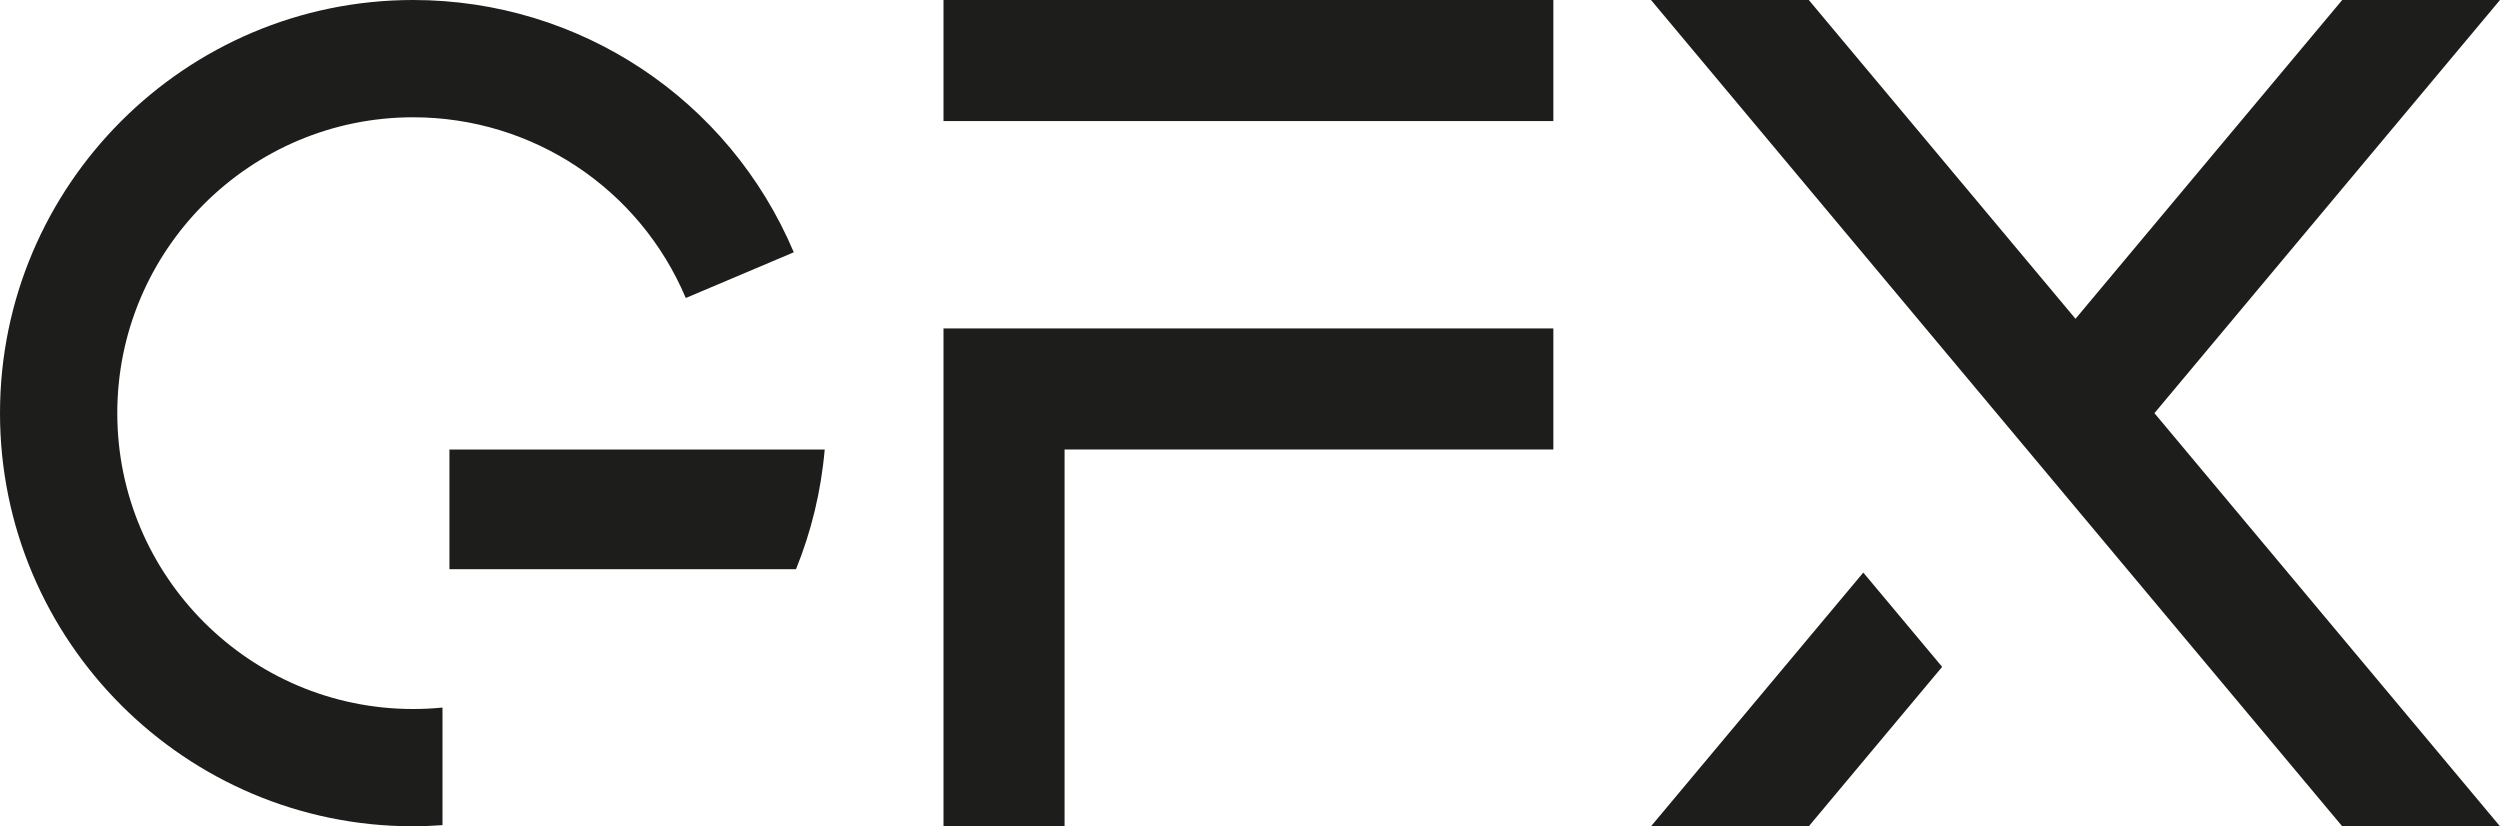 <svg xmlns="http://www.w3.org/2000/svg" id="Layer_1" data-name="Layer 1" viewBox="0 0 350 115.68"><defs><style>      .cls-1 {        fill: #1d1d1b;        stroke-width: 0px;      }    </style></defs><g><path class="cls-1" d="M62.92,62.93v16.76h48.52c2.13-5.25,3.51-10.88,4.02-16.76h-52.54Z"></path><path class="cls-1" d="M16.42,57.84c0-22.84,18.58-41.42,41.42-41.42,16.69,0,31.67,9.93,38.17,25.3l7.56-3.2,7.56-3.2h0C102.06,13.87,81.14,0,57.84,0,25.95,0,0,25.95,0,57.84s25.95,57.84,57.84,57.84c1.37,0,2.74-.07,4.11-.16v-16.46c-1.35.13-2.73.2-4.11.2-22.84,0-41.42-18.58-41.42-41.42Z"></path></g><g><rect class="cls-1" x="132.09" width="85.38" height="16.95"></rect><polygon class="cls-1" points="132.09 45.98 132.09 115.68 149.04 115.68 149.04 62.93 217.47 62.93 217.47 45.98 132.09 45.98"></polygon></g><g><polygon class="cls-1" points="301.62 57.84 350 0 327.91 0 290.57 44.63 253.23 0 231.14 0 279.52 57.84 279.52 57.84 290.57 71.05 327.91 115.68 350 115.68 301.62 57.84 301.62 57.84"></polygon><polygon class="cls-1" points="231.14 115.68 253.23 115.68 271.9 93.36 260.86 80.16 231.14 115.68"></polygon></g></svg>